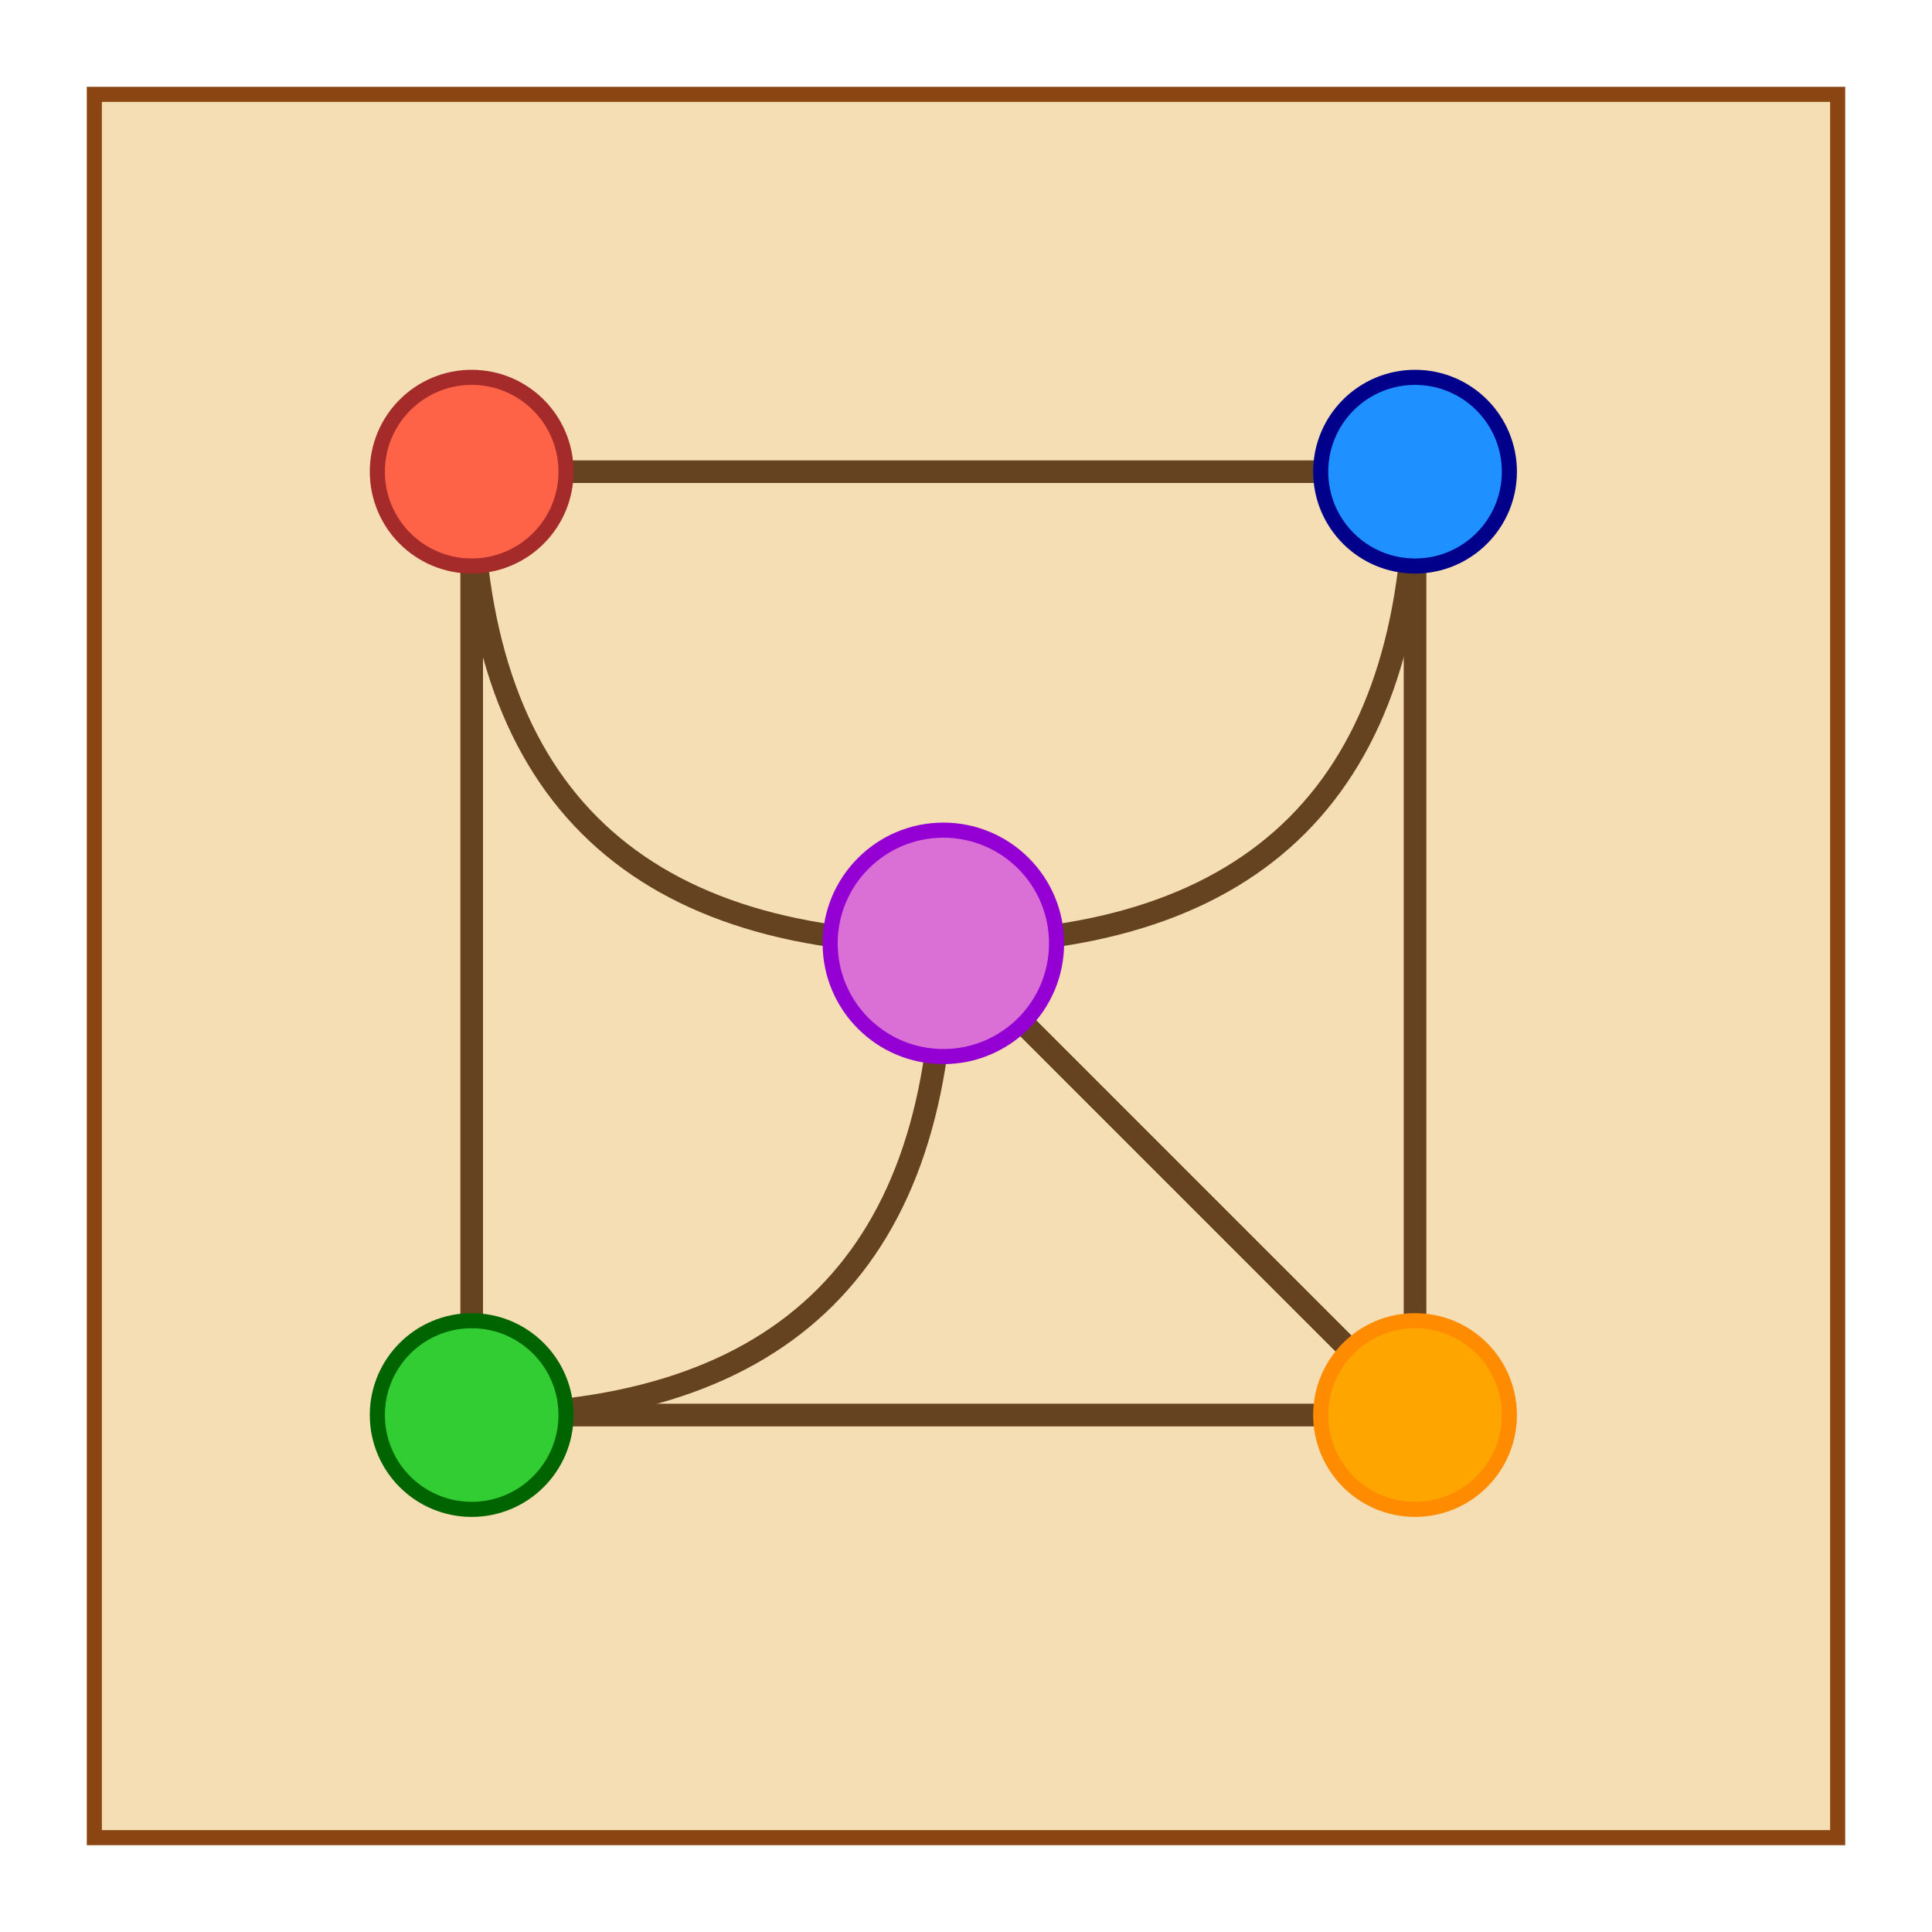 <!--

Generated by DrawGPT.
Free, open source, AI generated images in SVG, PNG, and HTML Canvas format.
https://drawgpt.ai

Created: 2025-05-15T22:27:41+00:00
-->
<svg id="svg_main_001" class="svg-canvas" xmlns="http://www.w3.org/2000/svg" xmlns:xlink="http://www.w3.org/1999/xlink"   viewBox="0 0 1024 1024">
  <title>DIY Cardboard Marble Maze</title>
  <desc>A playful maze made from cardboard with roundabouts and twisty paths—it's a maze that even a marble would get dizzy on!</desc>
  
  <!-- Cardboard Box Background -->
  <rect id="cardboard-box_001" class="cardboard-box" x="50" y="50" width="924" height="924" fill="#F5DEB3" stroke="#8B4513" stroke-width="8"/>
  
  <!-- Straight Pathways -->
  <line id="straight-path_001" class="straight-path" x1="250" y1="250" x2="750" y2="250" stroke="#654321" stroke-width="12" stroke-linecap="round"/>
  <line id="straight-path_002" class="straight-path" x1="250" y1="250" x2="250" y2="750" stroke="#654321" stroke-width="12" stroke-linecap="round"/>
  <line id="straight-path_003" class="straight-path" x1="750" y1="250" x2="750" y2="750" stroke="#654321" stroke-width="12" stroke-linecap="round"/>
  <line id="straight-path_004" class="straight-path" x1="250" y1="750" x2="750" y2="750" stroke="#654321" stroke-width="12" stroke-linecap="round"/>
  
  <!-- Curved Pathways connecting center with corners -->
  <path id="curved-path_001" class="curved-path" d="M500 500 Q250 500 250 250" fill="none" stroke="#654321" stroke-width="12" stroke-linecap="round"/>
  <path id="curved-path_002" class="curved-path" d="M500 500 Q750 500 750 250" fill="none" stroke="#654321" stroke-width="12" stroke-linecap="round"/>
  <path id="curved-path_003" class="curved-path" d="M500 500 Q500 750 250 750" fill="none" stroke="#654321" stroke-width="12" stroke-linecap="round"/>
  <path id="curved-path_004" class="curved-path" d="M500 500 Q750 750 750 750" fill="none" stroke="#654321" stroke-width="12" stroke-linecap="round"/>
  
  <!-- Roundabouts -->
  <circle id="roundabout_001" class="roundabout" cx="250" cy="250" r="50" fill="#FF6347" stroke="#A52A2A" stroke-width="8"/>
  <circle id="roundabout_002" class="roundabout" cx="750" cy="250" r="50" fill="#1E90FF" stroke="#00008B" stroke-width="8"/>
  <circle id="roundabout_003" class="roundabout" cx="250" cy="750" r="50" fill="#32CD32" stroke="#006400" stroke-width="8"/>
  <circle id="roundabout_004" class="roundabout" cx="750" cy="750" r="50" fill="#FFA500" stroke="#FF8C00" stroke-width="8"/>
  <circle id="roundabout_005" class="roundabout" cx="500" cy="500" r="60" fill="#DA70D6" stroke="#9400D3" stroke-width="8"/>
</svg>